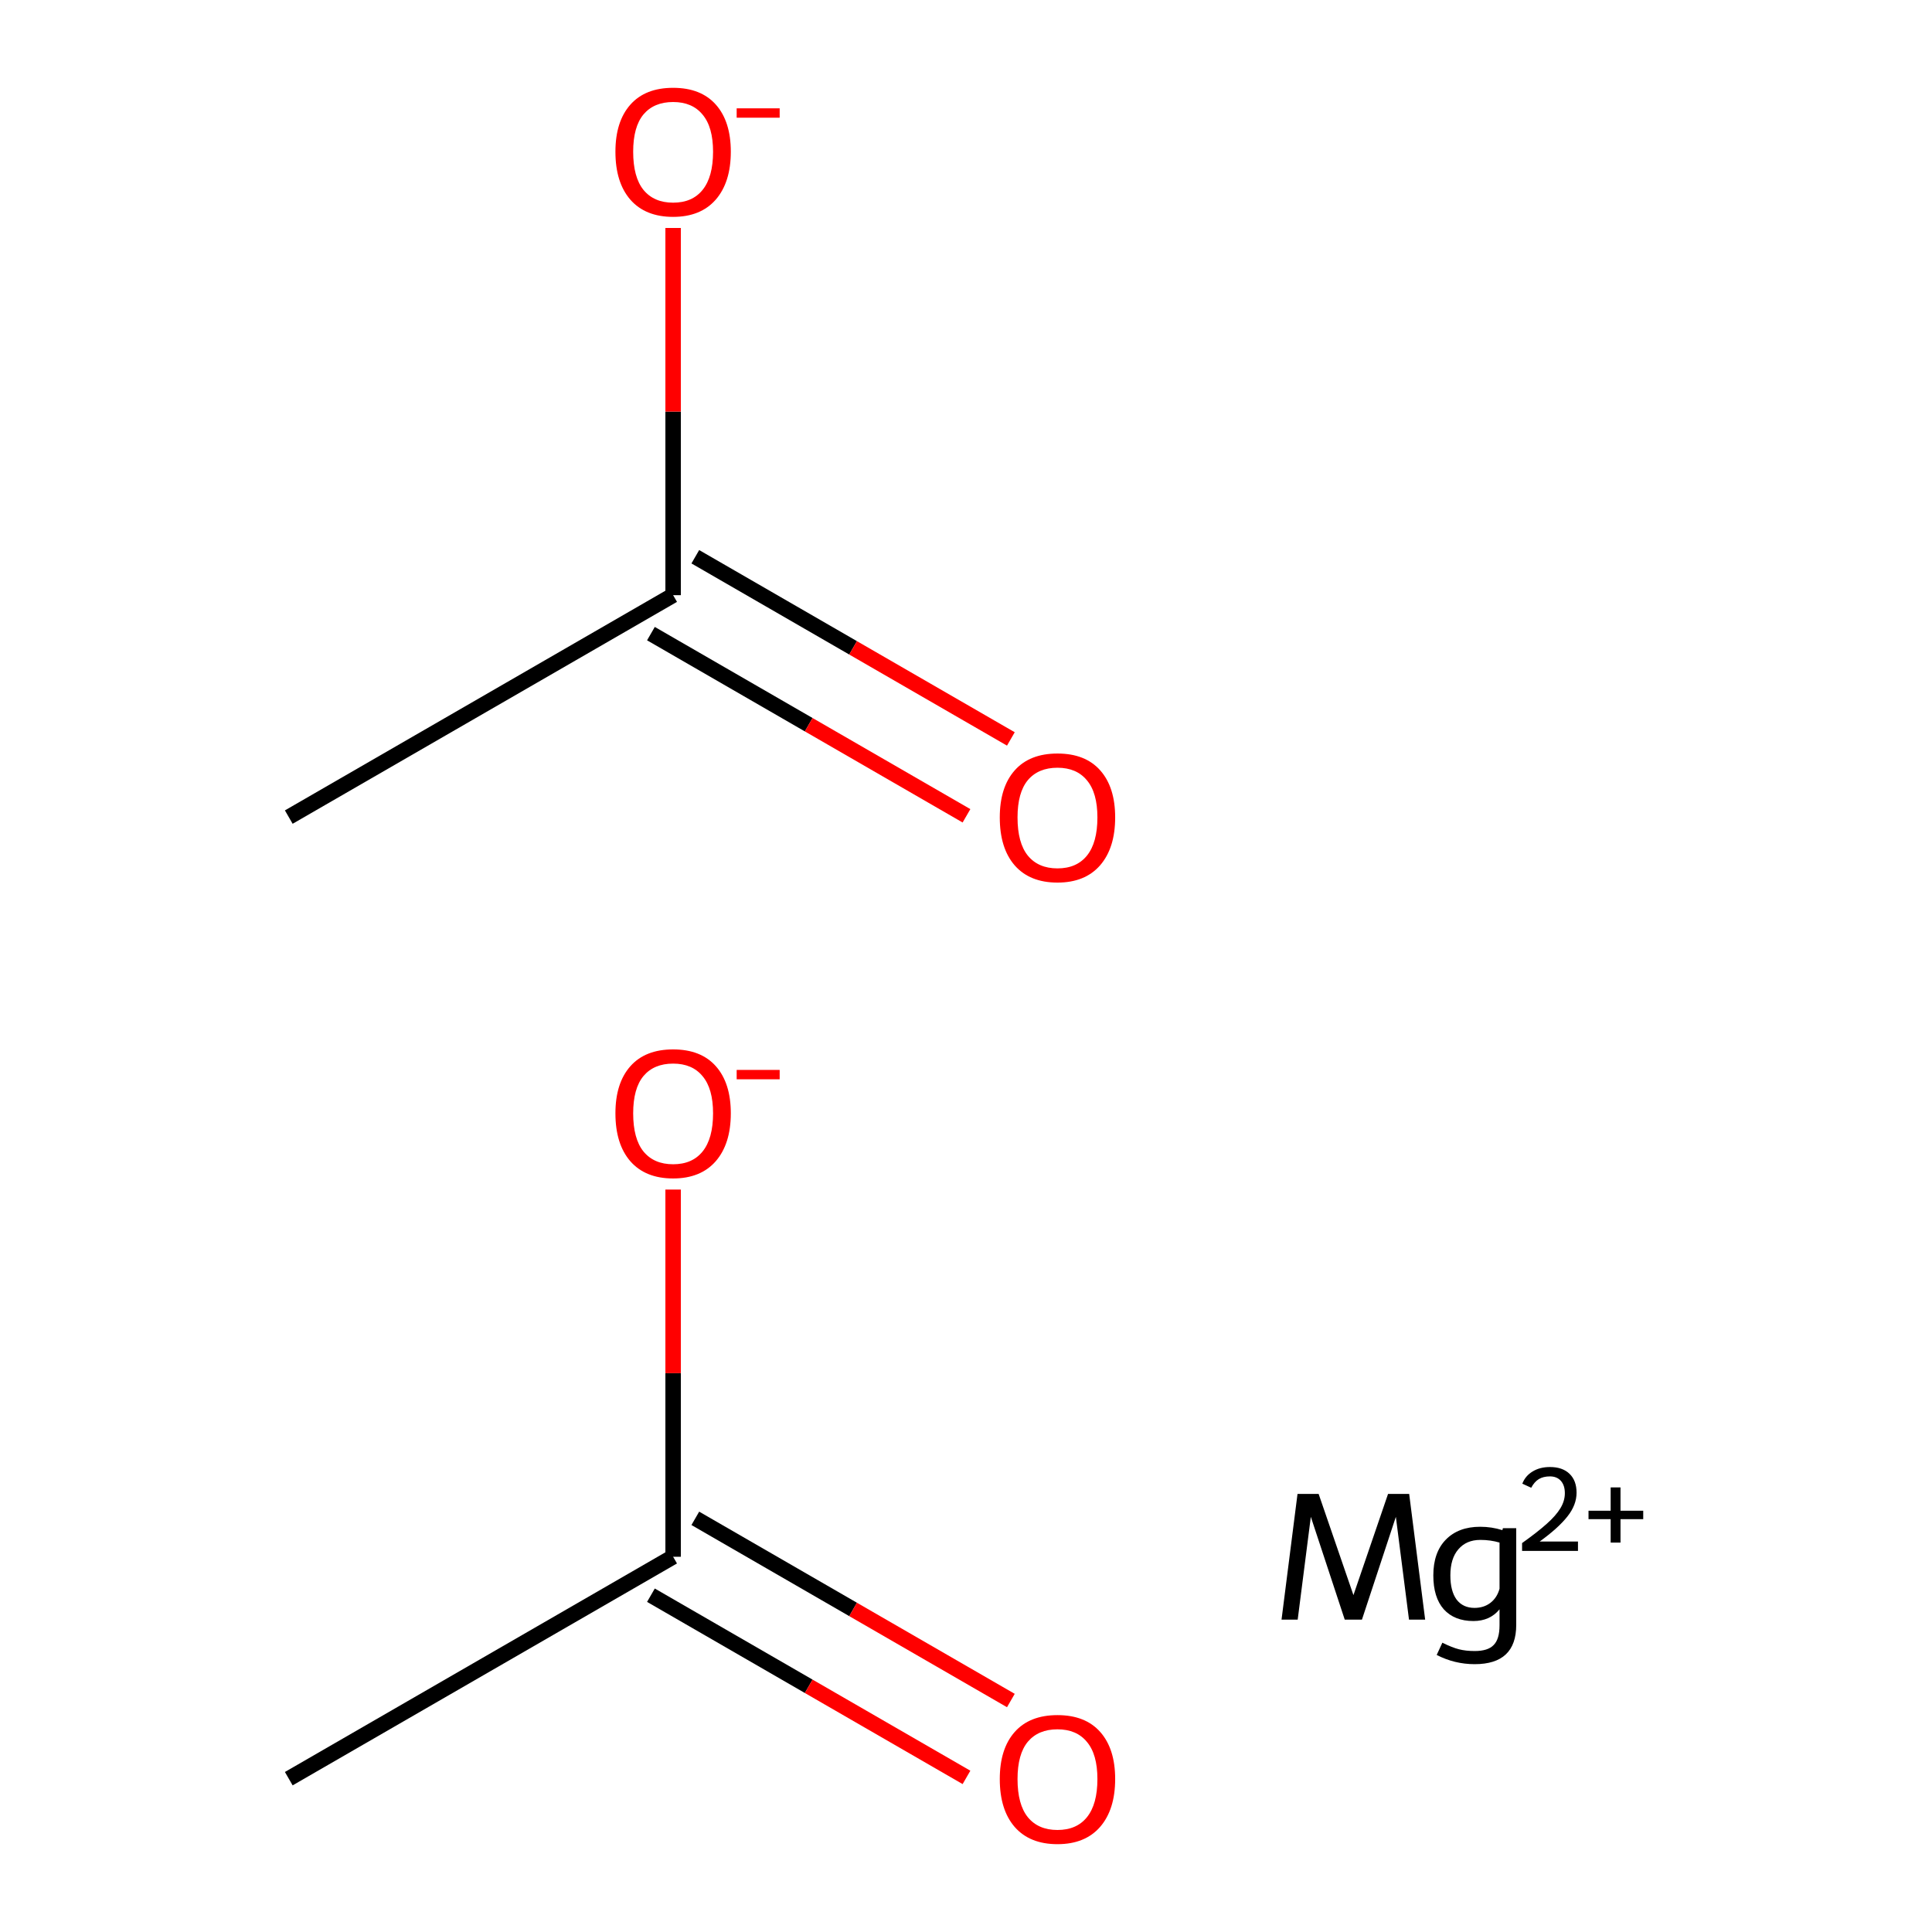 <?xml version='1.0' encoding='iso-8859-1'?>
<svg version='1.1' baseProfile='full'
              xmlns='http://www.w3.org/2000/svg'
                      xmlns:rdkit='http://www.rdkit.org/xml'
                      xmlns:xlink='http://www.w3.org/1999/xlink'
                  xml:space='preserve'
width='250px' height='250px' viewBox='0 0 250 250'>
<!-- END OF HEADER -->
<rect style='opacity:1.0;fill:#FFFFFF;stroke:none' width='250' height='250' x='0' y='0'> </rect>
<path class='bond-0 atom-0 atom-1' d='M 37.367,230.16 L 87.102,201.445' style='fill:none;fill-rule:evenodd;stroke:#000000;stroke-width:2.0px;stroke-linecap:butt;stroke-linejoin:miter;stroke-opacity:1' />
<path class='bond-1 atom-1 atom-2' d='M 84.23,206.419 L 104.647,218.207' style='fill:none;fill-rule:evenodd;stroke:#000000;stroke-width:2.0px;stroke-linecap:butt;stroke-linejoin:miter;stroke-opacity:1' />
<path class='bond-1 atom-1 atom-2' d='M 104.647,218.207 L 125.063,229.994' style='fill:none;fill-rule:evenodd;stroke:#FF0000;stroke-width:2.0px;stroke-linecap:butt;stroke-linejoin:miter;stroke-opacity:1' />
<path class='bond-1 atom-1 atom-2' d='M 89.973,196.472 L 110.39,208.26' style='fill:none;fill-rule:evenodd;stroke:#000000;stroke-width:2.0px;stroke-linecap:butt;stroke-linejoin:miter;stroke-opacity:1' />
<path class='bond-1 atom-1 atom-2' d='M 110.39,208.26 L 130.806,220.047' style='fill:none;fill-rule:evenodd;stroke:#FF0000;stroke-width:2.0px;stroke-linecap:butt;stroke-linejoin:miter;stroke-opacity:1' />
<path class='bond-2 atom-1 atom-3' d='M 87.102,201.445 L 87.102,177.687' style='fill:none;fill-rule:evenodd;stroke:#000000;stroke-width:2.0px;stroke-linecap:butt;stroke-linejoin:miter;stroke-opacity:1' />
<path class='bond-2 atom-1 atom-3' d='M 87.102,177.687 L 87.102,153.929' style='fill:none;fill-rule:evenodd;stroke:#FF0000;stroke-width:2.0px;stroke-linecap:butt;stroke-linejoin:miter;stroke-opacity:1' />
<path class='bond-3 atom-4 atom-5' d='M 37.367,105.731 L 87.102,77.016' style='fill:none;fill-rule:evenodd;stroke:#000000;stroke-width:2.0px;stroke-linecap:butt;stroke-linejoin:miter;stroke-opacity:1' />
<path class='bond-4 atom-5 atom-6' d='M 84.23,81.99 L 104.647,93.777' style='fill:none;fill-rule:evenodd;stroke:#000000;stroke-width:2.0px;stroke-linecap:butt;stroke-linejoin:miter;stroke-opacity:1' />
<path class='bond-4 atom-5 atom-6' d='M 104.647,93.777 L 125.063,105.565' style='fill:none;fill-rule:evenodd;stroke:#FF0000;stroke-width:2.0px;stroke-linecap:butt;stroke-linejoin:miter;stroke-opacity:1' />
<path class='bond-4 atom-5 atom-6' d='M 89.973,72.043 L 110.39,83.83' style='fill:none;fill-rule:evenodd;stroke:#000000;stroke-width:2.0px;stroke-linecap:butt;stroke-linejoin:miter;stroke-opacity:1' />
<path class='bond-4 atom-5 atom-6' d='M 110.39,83.83 L 130.806,95.618' style='fill:none;fill-rule:evenodd;stroke:#FF0000;stroke-width:2.0px;stroke-linecap:butt;stroke-linejoin:miter;stroke-opacity:1' />
<path class='bond-5 atom-5 atom-7' d='M 87.102,77.016 L 87.102,53.258' style='fill:none;fill-rule:evenodd;stroke:#000000;stroke-width:2.0px;stroke-linecap:butt;stroke-linejoin:miter;stroke-opacity:1' />
<path class='bond-5 atom-5 atom-7' d='M 87.102,53.258 L 87.102,29.5' style='fill:none;fill-rule:evenodd;stroke:#FF0000;stroke-width:2.0px;stroke-linecap:butt;stroke-linejoin:miter;stroke-opacity:1' />
<path  class='atom-2' d='M 129.371 230.206
Q 129.371 226.301, 131.3 224.118
Q 133.23 221.936, 136.836 221.936
Q 140.443 221.936, 142.372 224.118
Q 144.302 226.301, 144.302 230.206
Q 144.302 234.157, 142.349 236.408
Q 140.397 238.636, 136.836 238.636
Q 133.253 238.636, 131.3 236.408
Q 129.371 234.18, 129.371 230.206
M 136.836 236.799
Q 139.317 236.799, 140.65 235.145
Q 142.005 233.468, 142.005 230.206
Q 142.005 227.013, 140.65 225.405
Q 139.317 223.774, 136.836 223.774
Q 134.355 223.774, 133 225.382
Q 131.668 226.99, 131.668 230.206
Q 131.668 233.491, 133 235.145
Q 134.355 236.799, 136.836 236.799
' fill='#FF0000'/>
<path  class='atom-3' d='M 79.636 144.063
Q 79.636 140.157, 81.565 137.975
Q 83.495 135.793, 87.102 135.793
Q 90.708 135.793, 92.638 137.975
Q 94.567 140.157, 94.567 144.063
Q 94.567 148.014, 92.615 150.265
Q 90.662 152.493, 87.102 152.493
Q 83.518 152.493, 81.565 150.265
Q 79.636 148.037, 79.636 144.063
M 87.102 150.655
Q 89.582 150.655, 90.915 149.001
Q 92.27 147.325, 92.27 144.063
Q 92.27 140.87, 90.915 139.261
Q 89.582 137.631, 87.102 137.631
Q 84.621 137.631, 83.265 139.239
Q 81.933 140.847, 81.933 144.063
Q 81.933 147.347, 83.265 149.001
Q 84.621 150.655, 87.102 150.655
' fill='#FF0000'/>
<path  class='atom-3' d='M 95.325 138.447
L 100.889 138.447
L 100.889 139.66
L 95.325 139.66
L 95.325 138.447
' fill='#FF0000'/>
<path  class='atom-6' d='M 129.371 105.777
Q 129.371 101.871, 131.3 99.689
Q 133.23 97.507, 136.836 97.507
Q 140.443 97.507, 142.372 99.689
Q 144.302 101.871, 144.302 105.777
Q 144.302 109.728, 142.349 111.979
Q 140.397 114.207, 136.836 114.207
Q 133.253 114.207, 131.3 111.979
Q 129.371 109.751, 129.371 105.777
M 136.836 112.369
Q 139.317 112.369, 140.65 110.716
Q 142.005 109.039, 142.005 105.777
Q 142.005 102.584, 140.65 100.976
Q 139.317 99.345, 136.836 99.345
Q 134.355 99.345, 133 100.953
Q 131.668 102.561, 131.668 105.777
Q 131.668 109.062, 133 110.716
Q 134.355 112.369, 136.836 112.369
' fill='#FF0000'/>
<path  class='atom-7' d='M 79.636 19.633
Q 79.636 15.728, 81.565 13.546
Q 83.495 11.364, 87.102 11.364
Q 90.708 11.364, 92.638 13.546
Q 94.567 15.728, 94.567 19.633
Q 94.567 23.584, 92.615 25.836
Q 90.662 28.064, 87.102 28.064
Q 83.518 28.064, 81.565 25.836
Q 79.636 23.608, 79.636 19.633
M 87.102 26.226
Q 89.582 26.226, 90.915 24.572
Q 92.27 22.895, 92.27 19.633
Q 92.27 16.44, 90.915 14.832
Q 89.582 13.201, 87.102 13.201
Q 84.621 13.201, 83.265 14.809
Q 81.933 16.417, 81.933 19.633
Q 81.933 22.918, 83.265 24.572
Q 84.621 26.226, 87.102 26.226
' fill='#FF0000'/>
<path  class='atom-7' d='M 95.325 14.018
L 100.889 14.018
L 100.889 15.231
L 95.325 15.231
L 95.325 14.018
' fill='#FF0000'/>
<path  class='atom-8' d='M 184.414 209.577
L 182.324 209.577
L 180.624 196.277
L 176.236 209.577
L 174.008 209.577
L 169.621 196.277
L 167.921 209.577
L 165.83 209.577
L 167.898 193.314
L 170.631 193.314
L 175.134 206.407
L 179.613 193.314
L 182.347 193.314
L 184.414 209.577
' fill='#000000'/>
<path  class='atom-8' d='M 196.199 197.747
L 196.199 210.267
Q 196.199 215.343, 190.823 215.343
Q 188.227 215.343, 185.907 214.149
L 186.642 212.564
Q 187.883 213.184, 188.779 213.414
Q 189.675 213.643, 190.823 213.643
Q 192.546 213.643, 193.281 212.862
Q 194.039 212.104, 194.039 210.312
L 194.039 208.245
Q 192.799 209.761, 190.662 209.761
Q 188.205 209.761, 186.826 208.245
Q 185.471 206.706, 185.471 203.857
Q 185.471 200.894, 187.079 199.24
Q 188.71 197.563, 191.535 197.563
Q 193.029 197.563, 194.407 198
L 194.476 197.747
L 196.199 197.747
M 190.8 208.061
Q 191.995 208.061, 192.845 207.418
Q 193.718 206.752, 194.039 205.58
L 194.039 199.608
Q 192.868 199.263, 191.558 199.263
Q 189.744 199.263, 188.71 200.481
Q 187.676 201.675, 187.676 203.857
Q 187.676 205.879, 188.48 206.982
Q 189.307 208.061, 190.8 208.061
' fill='#000000'/>
<path  class='atom-8' d='M 196.987 191.985
Q 197.381 190.969, 198.321 190.408
Q 199.261 189.832, 200.565 189.832
Q 202.187 189.832, 203.097 190.711
Q 204.007 191.591, 204.007 193.152
Q 204.007 194.744, 202.824 196.23
Q 201.657 197.716, 199.231 199.474
L 204.189 199.474
L 204.189 200.687
L 196.957 200.687
L 196.957 199.672
Q 198.958 198.246, 200.141 197.185
Q 201.338 196.124, 201.914 195.169
Q 202.491 194.214, 202.491 193.228
Q 202.491 192.197, 201.975 191.621
Q 201.46 191.045, 200.565 191.045
Q 199.701 191.045, 199.125 191.394
Q 198.549 191.742, 198.139 192.515
L 196.987 191.985
' fill='#000000'/>
<path  class='atom-8' d='M 205.553 195.487
L 208.419 195.487
L 208.419 192.47
L 209.692 192.47
L 209.692 195.487
L 212.633 195.487
L 212.633 196.579
L 209.692 196.579
L 209.692 199.611
L 208.419 199.611
L 208.419 196.579
L 205.553 196.579
L 205.553 195.487
' fill='#000000'/>
</svg>
